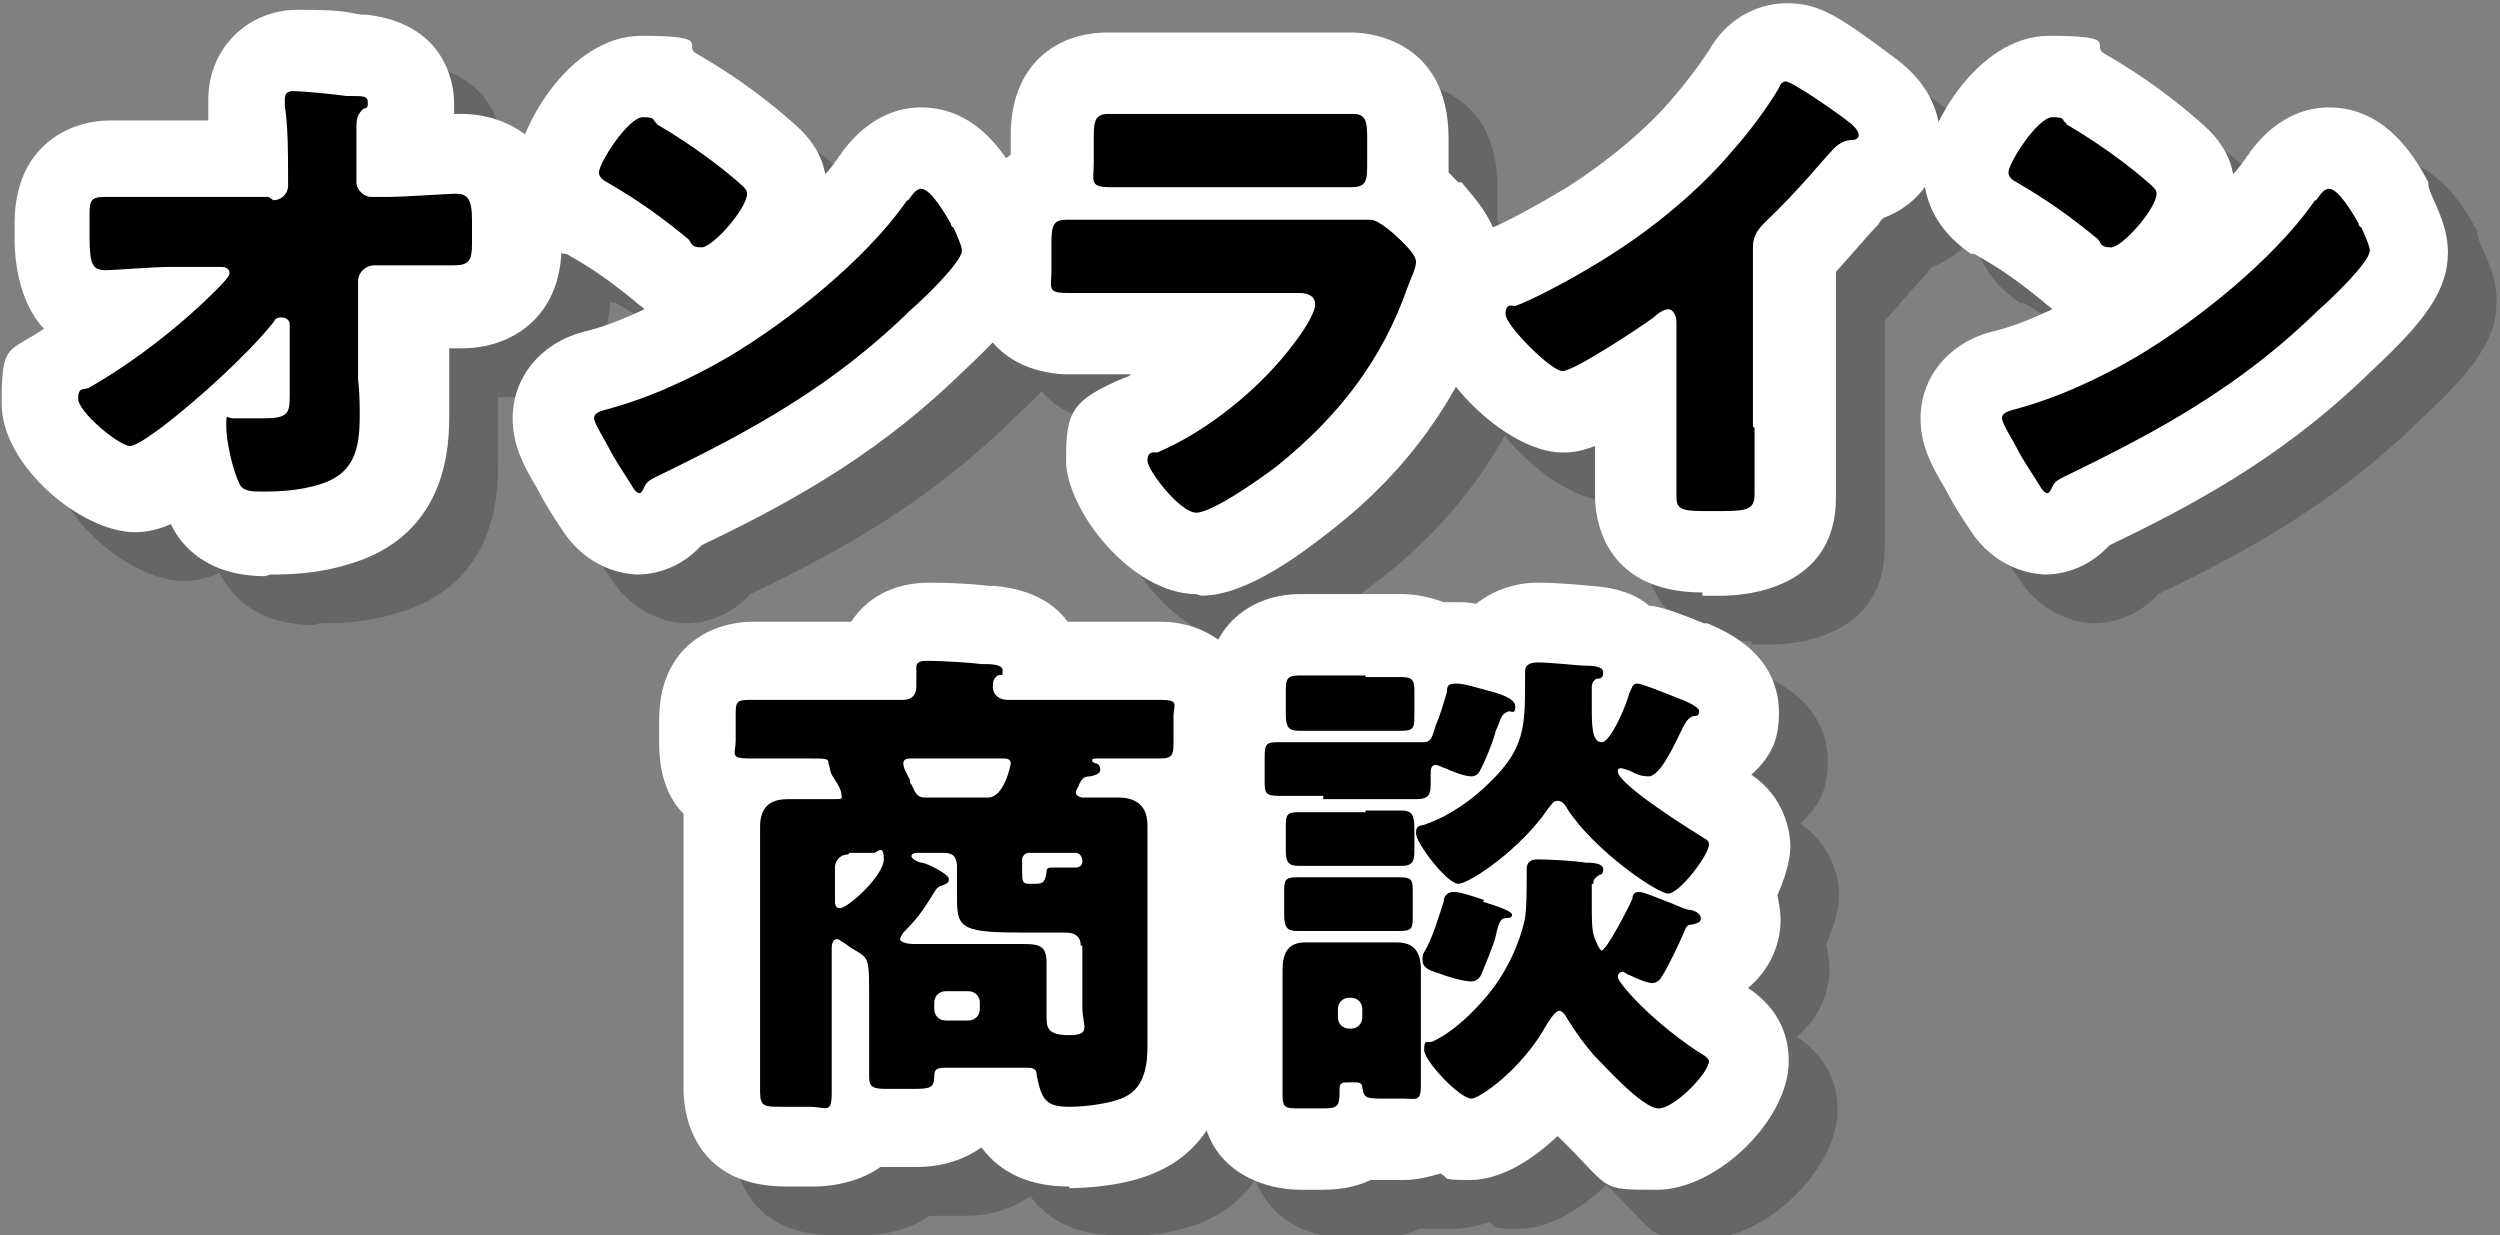 <?xml version="1.0" encoding="UTF-8"?>
<svg id="_レイヤー_2" xmlns="http://www.w3.org/2000/svg" version="1.1" viewBox="0 0 153.6 75.9">
  <rect x="0" y="0" width="153.6" height="75.9" fill="#808080" stroke="none"/>
  <!-- Generator: Adobe Illustrator 29.7.1, SVG Export Plug-In . SVG Version: 2.1.1 Build 8)  -->
  <defs>
    <style>
      .st0 {
        fill: #fff;
      }

      .st1 {
        opacity: .2;
      }
    </style>
  </defs>
  <g id="contents">
    <g>
      <g>
        <g class="st1">
          <path d="M19.3,38.4c-3.6,0-5.2-1.9-5.8-3.2-.7.3-1.4.5-2.2.5-3.3,0-8.2-4.1-8.2-7.9s.4-3.1,2.6-4.6c-1.6-1.7-1.8-4.4-1.8-5.4v-1.1c0-4.6,3.2-6.3,5.9-6.3s.9,0,1.4,0c.3,0,.7,0,1,0s.4,0,.6,0c.3,0,.6,0,.9,0h2.1c0-.1,0-.6,0-.6h0c0-.3,0-.5,0-.7,0-3.1,2.4-5.5,5.5-5.5s3.1.2,3.9.3h.3c5.3.6,5.4,4.9,5.4,5.4s0,.4,0,.7c.3,0,.5,0,.6,0,.6,0,6,.2,6,6.6v1.5c0,4.4-3.1,6.3-6.1,6.3s-.5,0-.8,0v1.9c0,.8,0,1.6,0,2.4,0,6-3.4,8.2-6.3,9-1.3.4-2.8.6-4.5.6h-.2Z"/>
          <path d="M42.3,38.3c-.9,0-3.2-.3-4.8-2.8-.6-.9-1.1-1.7-1.5-2.5-.9-1.5-1.5-2.7-1.5-4.3,0-2.5,1.7-4.6,4.3-5.3,1.3-.3,2.5-.8,3.8-1.4-.2-.2-.4-.3-.6-.5-1.6-1.3-2.6-2-4.2-2.9h-.2c-2.5-1.7-2.9-3.8-2.9-5,0-2.5,3.2-8.4,7.7-8.4s2.5.6,3.4,1.1c3.3,1.9,5.3,3.7,6.1,4.4.9.8,1.6,1.8,1.8,3,.3-.3.5-.6.8-1,0-.1.2-.2.2-.3,1.3-1.8,3-2.8,4.9-2.8,3.5,0,5.3,3.1,6.1,4.6,0,0,0,.1,0,.2h0c0,.1.2.6.2.6.4.9,1,2.1,1,3.5,0,2.4-1.5,4.3-4.6,7.2-4.9,4.8-9.9,7.8-16.2,10.8-1,1.1-2.4,1.8-4,1.8Z"/>
          <path d="M76.5,39.5c-4,0-8-5.2-8-8.2s.3-3.7,3.6-5.1c.1,0,.3-.1.4-.2-.6,0-1.3,0-1.9,0-.7,0-1.4,0-2,0-1,0-6-.3-6-6.4v-1.7c0-2.7,1.1-4.4,2.5-5.4v-1.2c0-4.4,2.9-6.3,5.9-6.3s1,0,1.7,0c.7,0,1.5,0,2.3,0h7.1c.8,0,1.7,0,2.6,0h.2s.2,0,.2,0c.3,0,.6,0,1,0,.6,0,5.9.2,5.9,6.5v1.4c0,.1,0,.4,0,.7.2.2.4.4.6.6h.2c.7.9,2.4,2.5,2.4,5s-.3,2-.6,2.8v.2c0,0-.1.1-.1.1h0c-1.9,5.2-5,9.6-9.6,13.2-1.9,1.5-5.3,4.1-8.1,4.1Z"/>
          <path d="M107.6,39.4c-6.3,0-6.6-4.9-6.6-5.9s0-1.4,0-2.1c0-.3,0-.6,0-1-1,.4-1.6.4-2,.4-3.5,0-8.5-5-8.5-8.5s1-4.2,3.9-5.2c1.1-.4,3.4-1.7,4.9-2.6,2.5-1.6,4.9-3.6,6.5-5.5.7-.8,1.6-2,2.2-2.9,1-1.8,2.8-2.9,4.8-2.9s3.2.8,6.8,3.5c1.7,1.3,2.6,3,2.6,4.8s-.9,3.9-3.5,4.9c-.1.1-.2.2-.3.4-.7.7-1.5,1.7-2.6,2.9v9.8c0,.4,0,.7,0,1.1,0,.4,0,.9,0,1.3s0,.5,0,.7c0,.3,0,.7,0,1,0,5.5-5.4,6-7,6h-1.2Z"/>
          <path d="M128.8,38.3c-.9,0-3.2-.3-4.8-2.8-.6-.9-1.1-1.7-1.5-2.5-.9-1.5-1.5-2.7-1.5-4.3,0-2.5,1.7-4.6,4.3-5.3,1.3-.3,2.5-.8,3.8-1.4-.2-.2-.4-.3-.6-.5-1.6-1.3-2.6-2-4.2-2.9h-.2c-2.5-1.7-2.9-3.8-2.9-5,0-2.5,3.2-8.4,7.7-8.4s2.5.6,3.4,1.1c3.3,1.9,5.3,3.7,6.1,4.4.9.8,1.6,1.8,1.8,3,.3-.3.5-.6.8-1,0-.1.2-.2.2-.3,1.3-1.8,3-2.8,4.9-2.8,3.5,0,5.3,3.1,6.1,4.6,0,0,0,.1,0,.2h0c0,.1.2.6.2.6.4.9,1,2.1,1,3.5,0,2.4-1.5,4.3-4.6,7.2-4.9,4.8-9.9,7.8-16.2,10.8-1,1.1-2.4,1.8-4,1.8Z"/>
          <path d="M68.7,75.9c-2.4,0-4.2-.8-5.4-2.4-1,.7-2.3,1.2-4,1.2h-1.8c-.1,0-.2,0-.4,0-1.7,1.2-3.8,1.2-4.1,1.2h-1.7c-6.2,0-6.3-5.3-6.3-5.9s0-1.5,0-2.3c0-.7,0-1.4,0-2v-8.8c0-.5,0-1,0-1.5,0-.6,0-1.2,0-1.7s0-.5,0-.7c-.9-.9-1.5-2.3-1.5-4.3v-1.5c0-4.2,2.9-6,5.8-6s1.3,0,1.9,0c.6,0,1.2,0,1.7,0h2.4c.9-1.4,2.5-2.4,4.8-2.4s3.6.2,3.7.2h.3c2.3.2,3.7,1.1,4.5,2.2h2.1c.6,0,1.1,0,1.7,0,.6,0,1.3,0,1.9,0,2.9,0,5.8,1.9,5.8,6v1.5c0,2.1-.7,3.5-1.6,4.4,0,.2,0,.4,0,.6,0,.6,0,1.2,0,1.8,0,.5,0,.9,0,1.4v7.6c0,.4,0,.8,0,1.2,0,.5,0,1.1,0,1.6,0,4.6-2.3,6.7-4.2,7.6-2,1-4.8,1.1-5.6,1.1Z"/>
          <path d="M82.9,76.1c-2.3,0-6.1-1.2-6.1-5.8s0-1,0-1.6c0-.4,0-.8,0-1.2v-3.1c0-.3,0-.5,0-.8,0-.4,0-.7,0-1.1,0-.8.1-1.5.3-2.2,0-.4,0-.8,0-1.2v-1.3c0-.5,0-1,.1-1.5,0-.4-.1-.8-.1-1.3v-.2c-.8-1-1.3-2.3-1.3-3.9v-1.2c0-1.8.5-3.1,1.3-4.1h0c0-4.3,2.9-6.1,5.8-6.1s.7,0,1.1,0c.3,0,.7,0,1,0h1.9c.4,0,.8,0,1.1,0,.4,0,.8,0,1.1,0,.9,0,1.8.2,2.6.5.3,0,.6,0,.9,0s.6,0,1.1.1c1-.8,2.3-1.3,3.8-1.3s3.2.2,3.3.2c1.5.1,2.7.5,3.5,1.2.9.1,1.9.5,3.4,1.1h.2c3.7,1.5,4.4,3.8,4.4,5.5s-.5,2.7-1.7,3.8c2.1,1.4,2.4,3.6,2.4,4.4s-.3,1.9-.8,3c.1.5.2,1,.2,1.5,0,1.7-.8,3.2-2,4.2,2.1,1.4,2.5,3.2,2.5,4.5,0,3.6-4.4,7.9-8.1,7.9s-2.7,0-6.1-3.3c-1.6,1.5-3.5,2.7-5.4,2.7s-1.2-.1-1.8-.4c-.7.2-1.4.4-2.3.4h-1c-.4,0-.7,0-1,0-.8.4-1.8.6-3,.6h-1.4ZM105.8,47h0Z"/>
        </g>
        <g>
          <path class="st0" d="M16.3,35.4c-3.6,0-5.2-1.9-5.8-3.2-.7.3-1.4.5-2.2.5-3.3,0-8.2-4.1-8.2-7.9s.4-3.1,2.6-4.6c-1.6-1.7-1.8-4.4-1.8-5.4v-1.1c0-4.6,3.2-6.3,5.9-6.3s.9,0,1.4,0c.3,0,.7,0,1,0s.4,0,.6,0c.3,0,.6,0,.9,0h2.1c0-.1,0-.6,0-.6h0c0-.3,0-.5,0-.7,0-3.1,2.4-5.5,5.5-5.5s3.1.2,3.9.3h.3c5.3.6,5.4,4.9,5.4,5.4s0,.4,0,.7c.3,0,.5,0,.6,0,.6,0,6,.2,6,6.6v1.5c0,4.4-3.1,6.3-6.1,6.3s-.5,0-.8,0v1.9c0,.8,0,1.6,0,2.4,0,6-3.4,8.2-6.3,9-1.3.4-2.8.6-4.5.6h-.2Z"/>
          <path class="st0" d="M39.3,35.3c-.9,0-3.2-.3-4.8-2.8-.6-.9-1.1-1.7-1.5-2.5-.9-1.5-1.5-2.7-1.5-4.3,0-2.5,1.7-4.6,4.3-5.3,1.3-.3,2.5-.8,3.8-1.4-.2-.2-.4-.3-.6-.5-1.6-1.3-2.6-2-4.2-2.9h-.2c-2.5-1.7-2.9-3.8-2.9-5,0-2.5,3.2-8.4,7.7-8.4s2.5.6,3.4,1.1c3.3,1.9,5.3,3.7,6.1,4.4.9.8,1.6,1.8,1.8,3,.3-.3.5-.6.8-1,0-.1.2-.2.2-.3,1.3-1.8,3-2.8,4.9-2.8,3.5,0,5.3,3.1,6.1,4.6,0,0,0,.1,0,.2h0c0,.1.2.6.2.6.4.9,1,2.1,1,3.5,0,2.4-1.5,4.3-4.6,7.2-4.9,4.8-9.9,7.8-16.2,10.8-1,1.1-2.4,1.8-4,1.8Z"/>
          <path class="st0" d="M73.5,36.5c-4,0-8-5.2-8-8.2s.3-3.7,3.6-5.1c.1,0,.3-.1.4-.2-.6,0-1.3,0-1.9,0-.7,0-1.4,0-2,0-1,0-6-.3-6-6.4v-1.7c0-2.7,1.1-4.4,2.5-5.4v-1.2c0-4.4,2.9-6.3,5.9-6.3s1,0,1.7,0c.7,0,1.5,0,2.3,0h7.1c.8,0,1.7,0,2.6,0h.2s.2,0,.2,0c.3,0,.6,0,1,0,.6,0,5.9.2,5.9,6.5v1.4c0,.1,0,.4,0,.7.2.2.4.4.6.6h.2c.7.9,2.4,2.5,2.4,5s-.3,2-.6,2.8v.2c0,0-.1.1-.1.1h0c-1.9,5.2-5,9.6-9.6,13.2-1.9,1.5-5.3,4.1-8.1,4.1Z"/>
          <path class="st0" d="M104.6,36.4c-6.3,0-6.6-4.9-6.6-5.9s0-1.4,0-2.1c0-.3,0-.6,0-1-1,.4-1.6.4-2,.4-3.5,0-8.5-5-8.5-8.5s1-4.2,3.9-5.2c1.1-.4,3.4-1.7,4.9-2.6,2.5-1.6,4.9-3.6,6.5-5.5.7-.8,1.6-2,2.2-2.9,1-1.8,2.8-2.9,4.8-2.9s3.2.8,6.8,3.5c1.7,1.3,2.6,3,2.6,4.8s-.9,3.9-3.5,4.9c-.1.1-.2.2-.3.4-.7.7-1.5,1.7-2.6,2.9v9.8c0,.4,0,.7,0,1.1,0,.4,0,.9,0,1.3s0,.5,0,.7c0,.3,0,.7,0,1,0,5.5-5.4,6-7,6h-1.2Z"/>
          <path class="st0" d="M125.8,35.3c-.9,0-3.2-.3-4.8-2.8-.6-.9-1.1-1.7-1.5-2.5-.9-1.5-1.5-2.7-1.5-4.3,0-2.5,1.7-4.6,4.3-5.3,1.3-.3,2.5-.8,3.8-1.4-.2-.2-.4-.3-.6-.5-1.6-1.3-2.6-2-4.2-2.9h-.2c-2.5-1.7-2.9-3.8-2.9-5,0-2.5,3.2-8.4,7.7-8.4s2.5.6,3.4,1.1c3.3,1.9,5.3,3.7,6.1,4.4.9.8,1.6,1.8,1.8,3,.3-.3.5-.6.8-1,0-.1.2-.2.2-.3,1.3-1.8,3-2.8,4.9-2.8,3.5,0,5.3,3.1,6.1,4.6,0,0,0,.1,0,.2h0c0,.1.2.6.2.6.4.9,1,2.1,1,3.5,0,2.4-1.5,4.3-4.6,7.2-4.9,4.8-9.9,7.8-16.2,10.8-1,1.1-2.4,1.8-4,1.8Z"/>
          <path class="st0" d="M65.7,72.9c-2.4,0-4.2-.8-5.4-2.4-1,.7-2.3,1.2-4,1.2h-1.8c-.1,0-.2,0-.4,0-1.7,1.2-3.8,1.2-4.1,1.2h-1.7c-6.2,0-6.3-5.3-6.3-5.9s0-1.5,0-2.3c0-.7,0-1.4,0-2v-8.8c0-.5,0-1,0-1.5,0-.6,0-1.2,0-1.7s0-.5,0-.7c-.9-.9-1.5-2.3-1.5-4.3v-1.5c0-4.2,2.9-6,5.8-6s1.3,0,1.9,0c.6,0,1.2,0,1.7,0h2.4c.9-1.4,2.5-2.4,4.8-2.4s3.6.2,3.7.2h.3c2.3.2,3.7,1.1,4.5,2.2h2.1c.6,0,1.1,0,1.7,0,.6,0,1.3,0,1.9,0,2.9,0,5.8,1.9,5.8,6v1.5c0,2.1-.7,3.5-1.6,4.4,0,.2,0,.4,0,.6,0,.6,0,1.2,0,1.8,0,.5,0,.9,0,1.4v7.6c0,.4,0,.8,0,1.2,0,.5,0,1.1,0,1.6,0,4.6-2.3,6.7-4.2,7.6-2,1-4.8,1.1-5.6,1.1Z"/>
          <path class="st0" d="M79.9,73.1c-2.3,0-6.1-1.2-6.1-5.8s0-1,0-1.6c0-.4,0-.8,0-1.2v-3.1c0-.3,0-.5,0-.8,0-.4,0-.7,0-1.1,0-.8.1-1.5.3-2.2,0-.4,0-.8,0-1.2v-1.3c0-.5,0-1,.1-1.5,0-.4-.1-.8-.1-1.3v-.2c-.8-1-1.3-2.3-1.3-3.9v-1.2c0-1.8.5-3.1,1.3-4.1h0c0-4.3,2.9-6.1,5.8-6.1s.7,0,1.1,0c.3,0,.7,0,1,0h1.9c.4,0,.8,0,1.1,0,.4,0,.8,0,1.1,0,.9,0,1.8.2,2.6.5.3,0,.6,0,.9,0s.6,0,1.1.1c1-.8,2.3-1.3,3.8-1.3s3.2.2,3.3.2c1.5.1,2.7.5,3.5,1.2.9.1,1.9.5,3.4,1.1h.2c3.7,1.5,4.4,3.8,4.4,5.5s-.5,2.7-1.7,3.8c2.1,1.4,2.4,3.6,2.4,4.4s-.3,1.9-.8,3c.1.5.2,1,.2,1.5,0,1.7-.8,3.2-2,4.2,2.1,1.4,2.5,3.2,2.5,4.5,0,3.6-4.4,7.9-8.1,7.9s-2.7,0-6.1-3.3c-1.6,1.5-3.5,2.7-5.4,2.7s-1.2-.1-1.8-.4c-.7.2-1.4.4-2.3.4h-1c-.4,0-.7,0-1,0-.8.4-1.8.6-3,.6h-1.4ZM102.8,44h0Z"/>
        </g>
      </g>
      <g>
        <path d="M16.8,12.3c.5,0,.9-.4.9-.9v-.5c0-1.4,0-3.1-.2-4.4,0-.1,0-.3,0-.4,0-.4.2-.5.5-.5.7,0,2.6.2,3.3.3.1,0,.2,0,.4,0,.6,0,.9,0,.9.4s-.1.3-.3.4c-.4.4-.4.7-.4,1.2,0,1,0,2,0,2.9v.4c0,.5.5.9.9.9h1c1,0,3.8-.2,4.2-.2.7,0,1,.3,1,1.6v1.5c0,1-.2,1.3-1.1,1.3s-.9,0-1.4,0c-.9,0-1.7,0-2.5,0h-1c-.5,0-1,.4-1,1v6c.1.8.1,1.6.1,2.3,0,2.1-.4,3.6-2.6,4.2-1,.3-2.1.4-3.2.4h-.2c-.6,0-1.2,0-1.4-.5-.4-.8-.8-2.6-.8-3.5s0-.5.4-.5.5,0,.7,0c.4,0,.8,0,1.2,0,1.5,0,1.6-.3,1.6-1.4v-4.4c0-.2-.2-.4-.5-.4s-.4.1-.5.3c-1.6,2-4.7,4.8-6.8,6.4-.4.3-1.6,1.2-2,1.2-.7,0-3.2-2.1-3.2-2.9s.4-.5.7-.7c2.8-1.6,5.6-3.8,7.8-6,.2-.2.8-.8.8-1s-.1-.4-.5-.4h-3.2c-1,0-3.4.2-3.9.2-.8,0-1-.3-1-2.1v-1.1c0-1,0-1.3.9-1.3s1.6,0,2.3,0,1,0,1.5,0h6.3Z"/>
        <path d="M58.4,13.7c0,0,0,.2.2.3.2.5.5,1.1.5,1.4,0,.7-2.4,3-3.1,3.6-4.8,4.7-9.7,7.4-15.7,10.3-.6.3-.6.4-.8.8,0,0-.1.2-.2.2-.2,0-.4-.3-.5-.5-.5-.8-1-1.5-1.4-2.3-.2-.4-.9-1.5-.9-1.8s.3-.4.6-.5c2.7-.7,5.3-1.9,7.7-3.3,3.7-2.2,8.3-5.9,10.8-9.4,0,0,.1-.2.2-.2.3-.4.5-.7.8-.7.6,0,1.5,1.6,1.8,2.1ZM40.3,7.6c2.4,1.4,4.3,2.9,5.3,3.8.2.2.3.3.3.5,0,.9-2.1,3.3-2.8,3.3s-.6-.3-.8-.5c-1.7-1.4-3.1-2.4-5-3.5-.2-.1-.5-.3-.5-.6,0-.6,1.8-3.4,2.7-3.4s.5.2.9.4Z"/>
        <path d="M81.5,13.5c.8,0,1.6,0,2,0,.2,0,.5,0,.7,0,.5,0,1.5.9,1.9,1.3.4.4.9.9.9,1.3s-.4,1.2-.5,1.5c-1.6,4.6-4.3,8-8,11-.9.7-4,2.9-5,2.9s-3-2.6-3-3.2.4-.5.6-.5c3.1-1.3,6.4-4,8.4-6.7.4-.5,1.3-1.8,1.3-2.4s-.6-.7-1-.7h-10.2c-1.4,0-2.7,0-4,0s-1-.3-1-1.4v-1.7c0-1.2.2-1.4,1-1.4,1.4,0,2.8,0,4.1,0h11.8ZM79,7c.9,0,1.9,0,2.9,0,.4,0,.8,0,1.2,0,.8,0,.9.4.9,1.5v1.4c0,1.2,0,1.6-1,1.6-1.3,0-2.6,0-3.9,0h-7c-1.3,0-2.6,0-3.9,0s-1-.4-1-1.5v-1.7c0-1,.2-1.3.9-1.3s2.5,0,4,0h7Z"/>
        <path d="M107.8,26.3c0,.8,0,1.6,0,2.4s0,1.1,0,1.7c0,.9-.5,1-2,1h-1.2c-1.4,0-1.6-.2-1.6-.9,0-1.4,0-2.7,0-4v-6.7c0-.4-.2-.8-.5-.8s-.7.3-.9.5c-.8.6-4.9,3.3-5.6,3.3s-3.5-2.8-3.5-3.5.4-.5.6-.5c1.6-.6,4.4-2.2,5.8-3.1,2.7-1.7,5.5-4,7.6-6.5.9-1,2.1-2.6,2.8-3.8,0-.1.2-.4.4-.4.4,0,3,1.8,3.9,2.5.4.3.6.6.6.8s-.2.3-.4.3c-.4,0-.8.2-1.1.5-.7.7-2,2.4-4.3,4.6-.5.5-.7.9-.7,1.5v11Z"/>
        <path d="M144.9,13.7c0,0,0,.2.2.3.2.5.5,1.1.5,1.4,0,.7-2.4,3-3.1,3.6-4.8,4.7-9.7,7.4-15.7,10.3-.6.3-.6.4-.8.8,0,0-.1.2-.2.2-.2,0-.4-.3-.5-.5-.5-.8-1-1.5-1.4-2.3-.2-.4-.9-1.5-.9-1.8s.3-.4.6-.5c2.7-.7,5.3-1.9,7.7-3.3,3.7-2.2,8.3-5.9,10.8-9.4,0,0,.1-.2.2-.2.3-.4.5-.7.8-.7.6,0,1.5,1.6,1.8,2.1ZM126.9,7.6c2.4,1.4,4.3,2.9,5.3,3.8.2.2.3.3.3.5,0,.9-2.1,3.3-2.8,3.3s-.6-.3-.8-.5c-1.7-1.4-3.1-2.4-5-3.5-.2-.1-.5-.3-.5-.6,0-.6,1.8-3.4,2.7-3.4s.5.2.9.4Z"/>
        <path d="M66.1,48.7c0,.2.3.3.4.3.8,0,1.5,0,2.2,0s1.8.2,1.8,1.7,0,2.2,0,3.2v7.6c0,.9,0,1.9,0,2.8s-.1,2.5-1.4,3.1c-.8.4-2.4.6-3.4.6-1.4,0-1.7-.4-2-1.9,0-.5-.3-.5-.7-.5h-.4c-1,0-2,0-3,0h-1.4c-.5,0-.8,0-.8.5,0,.7-.2.8-1.2.8h-1.8c-.7,0-1-.1-1-.7v-4.9c0-2.5,0-2.4-1-3-.2-.1-.4-.3-.6-.4s-.2-.2-.4-.2c-.2,0-.3.3-.3.5v4.6c0,1.4,0,2.9,0,4.3s-.3.9-1.4.9h-1.7c-1,0-1.3,0-1.3-.9,0-1.4,0-2.9,0-4.3v-8.8c0-1.1,0-2.1,0-3.2s.5-1.7,1.7-1.7,1.7,0,2.6,0,.7,0,.7-.3-.4-.9-.6-1.2c-.1-.2-.1-.4-.2-.7,0-.3-.1-.3-1.3-.3s-2.4,0-3.6,0-.8-.3-.8-1.1v-1.5c0-.8,0-1,.8-1,1.2,0,2.4,0,3.7,0h5.8c.5,0,.8-.3.8-.8s0-.8,0-1c0,0,0-.1,0-.2,0-.4.4-.4.7-.4.8,0,2.5.1,3.3.2.6,0,1.3,0,1.3.4s0,.2-.3.3c-.3.2-.3.5-.3.7,0,.5.4.8.9.8h5.8c1.2,0,2.4,0,3.6,0s.8.3.8,1v1.5c0,.8,0,1.1-.8,1.1-1.2,0-2.4,0-3.6,0h-.4c0,0-.2,0-.2.1s0,.1.2.2c.2,0,.3.2.3.4s-.2.3-.6.4c-.4,0-.5.1-.7.5,0,.1-.2.3-.2.5ZM52.1,52.5c-.5,0-.8.4-.8.8v2c0,.2,0,.5.3.5.5,0,2.7-2,2.7-3s-.4-.4-.6-.4h-1.5ZM66.4,58.1c0-.6-.4-.8-.9-.8s-1,0-2,0h-.4c-3.9,0-4.3-.2-4.3-2v-2c0-.6-.2-.9-.8-.9h-1.6c-.1,0-.4,0-.4.2s.5.4.6.4c.3,0,1.7.7,1.7,1s-.2.3-.4.4c-.4.1-.4.3-.8.9-.5.8-.9,1.3-1.6,2,0,0-.2.3-.2.4s.2.3.9.3,1.4,0,2,0h1.4c1,0,2.1,0,3.1,0s1.6,0,1.6,1.1,0,1.3,0,1.9v1.4c0,.7,0,1.2,1.4,1.2s.8-.6.8-1.7v-3.8ZM56,46.6c-.2,0-.5,0-.5.3s.2.6.4,1c0,.2,0,.2.1.3.2.4.3.8.8.8h3.9c1,0,1.4-2,1.4-2.1,0-.3-.3-.3-.5-.3h-5.6ZM57.4,62c0,.4.3.7.7.7h1.4c.4,0,.7-.3.7-.7v-.4c0-.4-.3-.7-.7-.7h-1.4c-.4,0-.7.3-.7.7v.4ZM62.8,53.5c0,.6,0,.8.4.8h.3c.5,0,.7,0,.8-.7,0-.2,0-.3.4-.3s.9,0,1.1,0c.2,0,.2,0,.3,0,.2,0,.4-.1.4-.4h0c0-.3-.2-.5-.4-.5h-2.9c-.2,0-.4.2-.4.4v.6Z"/>
        <path d="M81.3,48.9c-.9,0-1.8,0-2.7,0s-.9-.2-.9-1v-1.2c0-.9,0-1.1.8-1.1s1.8,0,2.8,0h3c.9,0,1.7,0,2.6,0h.6c.4,0,.5-.3.7-1,.3-.7.5-1.4.7-2.1,0-.4.1-.5.6-.5s1.4.3,1.8.4c.8.2,1.8.5,1.8,1s-.2.3-.4.3c-.5.2-.4.3-.8,1.2-.1.5-.7,2-1,2.5-.1.2-.3.3-.5.3-.4,0-1.2-.3-1.6-.5-.1,0-.4-.2-.6-.2-.3,0-.3.3-.3.7v.5c0,.7-.2.9-.9.9s-1.8,0-2.7,0h-3ZM82.9,66.5c-.4,0-.6,0-.6.4v.3c0,.8-.2.9-1,.9h-1.4c-.9,0-1.1,0-1.1-.8s0-1.9,0-2.8v-3.1c0-.7,0-1.3,0-1.8,0-1,.3-1.7,1.4-1.7s.9,0,1.3,0h3c.5,0,.9,0,1.3,0,1.1,0,1.5.6,1.5,1.7s0,1.2,0,1.8v2.5c0,.9,0,1.8,0,2.8s-.3.8-1,.8h-1c-1.4,0-1.5,0-1.6-.7,0-.3-.3-.3-.5-.3h-.3ZM83.8,53.9c.8,0,1.6,0,2.2,0,.8,0,.8.2.8,1v1.3c0,.8,0,1-.8,1s-1.3,0-2.2,0h-1.9c-.8,0-1.6,0-2.2,0s-.8-.2-.8-1v-1.3c0-.8,0-1,.8-1s1.4,0,2.2,0h1.9ZM83.9,41.6c.8,0,1.6,0,2.2,0,.8,0,.8.3.8,1v1.2c0,.9,0,1.1-.8,1.1s-1.4,0-2.2,0h-1.9c-.8,0-1.6,0-2.2,0s-.8-.2-.8-1v-1.3c0-.8,0-1.1.8-1.1s1.4,0,2.2,0h1.9ZM83.9,49.8c.8,0,1.6,0,2.2,0s.8.2.8,1.1v1.4c0,.6-.1.9-.8.9s-1.3,0-2.2,0h-1.9c-.8,0-1.6,0-2.2,0s-.8-.2-.8-.9v-1.4c0-.8,0-1,.8-1s1.4,0,2.2,0h1.9ZM82.2,62.5c0,.4.3.7.7.7h.1c.4,0,.7-.3.7-.7v-.5c0-.4-.3-.7-.7-.7h-.1c-.4,0-.7.3-.7.7v.5ZM97.8,42.3c0,.3,0,.8,0,1.2,0,1,0,2.1.6,2.1s1.6-2.5,1.7-3c.2-.4.2-.6.5-.6s2,.7,2.5.9c.3.1,1.3.5,1.3.8s-.2.3-.4.3c-.4.2-.5.5-.8,1.1-.3.6-1.2,2.6-1.9,2.6s-1-.3-1.3-.4c-.1,0-.3-.1-.4-.1s-.2,0-.2.2c0,.8,4.5,3.6,5.3,4.1.2.1.3.2.3.4,0,.6-1.8,3-2.5,3s-4.6-2.7-6.2-5.2c-.1-.2-.3-.5-.6-.5s-.4.3-.6.5c-1.6,2.4-4.8,4.6-5.5,4.6s-2.6-2.5-2.6-3.1.3-.4.7-.6c1.4-.5,2.8-1.5,3.8-2.5,2.2-2.1,2.2-3.5,2.2-6.3v-.5c0-.2,0-.6.8-.6s2.5.2,2.9.2c.3,0,1.1,0,1.1.4s-.2.4-.4.4c-.2.1-.3.3-.3.5ZM91.1,55.4c1,.3,1.8.6,1.8.8s-.2.2-.3.2c-.4,0-.5.2-.7,1.1-.1.5-.7,1.9-.9,2.4-.1.2-.3.4-.6.4-.5,0-1.5-.3-2-.5-.7-.2-1-.4-1-.8s0-.3.1-.5c.5-.8.9-2.2,1.2-3.1,0-.3.2-.6.6-.6s1,.2,1.9.5ZM97.8,54.3v1.3c0,.8,0,1.4.1,1.8.1.4.4,1,.5,1,.3,0,1.7-2.7,1.9-3.2,0-.2.1-.4.4-.4s1.2.4,2,.7c.5.2.9.4,1.1.4.2,0,.7.2.7.5s-.2.3-.5.4c-.3,0-.4.1-.5.4-.3.7-1,2.2-1.4,2.8-.1.2-.3.4-.6.4s-1-.3-1.4-.5c-.1,0-.3-.2-.4-.2s-.3.1-.3.3.2.4.5.8c1.2,1.4,2.9,2.8,4.4,3.8.2.1.7.4.7.6,0,.7-2.1,2.9-3.1,2.9s-3.4-2.7-4-3.3c-.6-.7-1.1-1.4-1.6-2.2-.1-.2-.3-.5-.5-.5s-.5.4-.8.9c-1.5,2.7-4.1,4.5-4.6,4.5-.7,0-2.9-2.3-2.9-3s.2-.4.5-.5c1.1-.5,2.2-1.5,3-2.4,1.3-1.4,2.3-3.3,2.7-5.2.1-.7.1-1.8.1-2.5v-.4c0-.3,0-.7.7-.7s2.4.1,2.9.2c.3,0,1.1,0,1.1.4s-.2.3-.3.4c-.3.2-.3.3-.3.5Z"/>
      </g>
    </g>
  </g>
</svg>